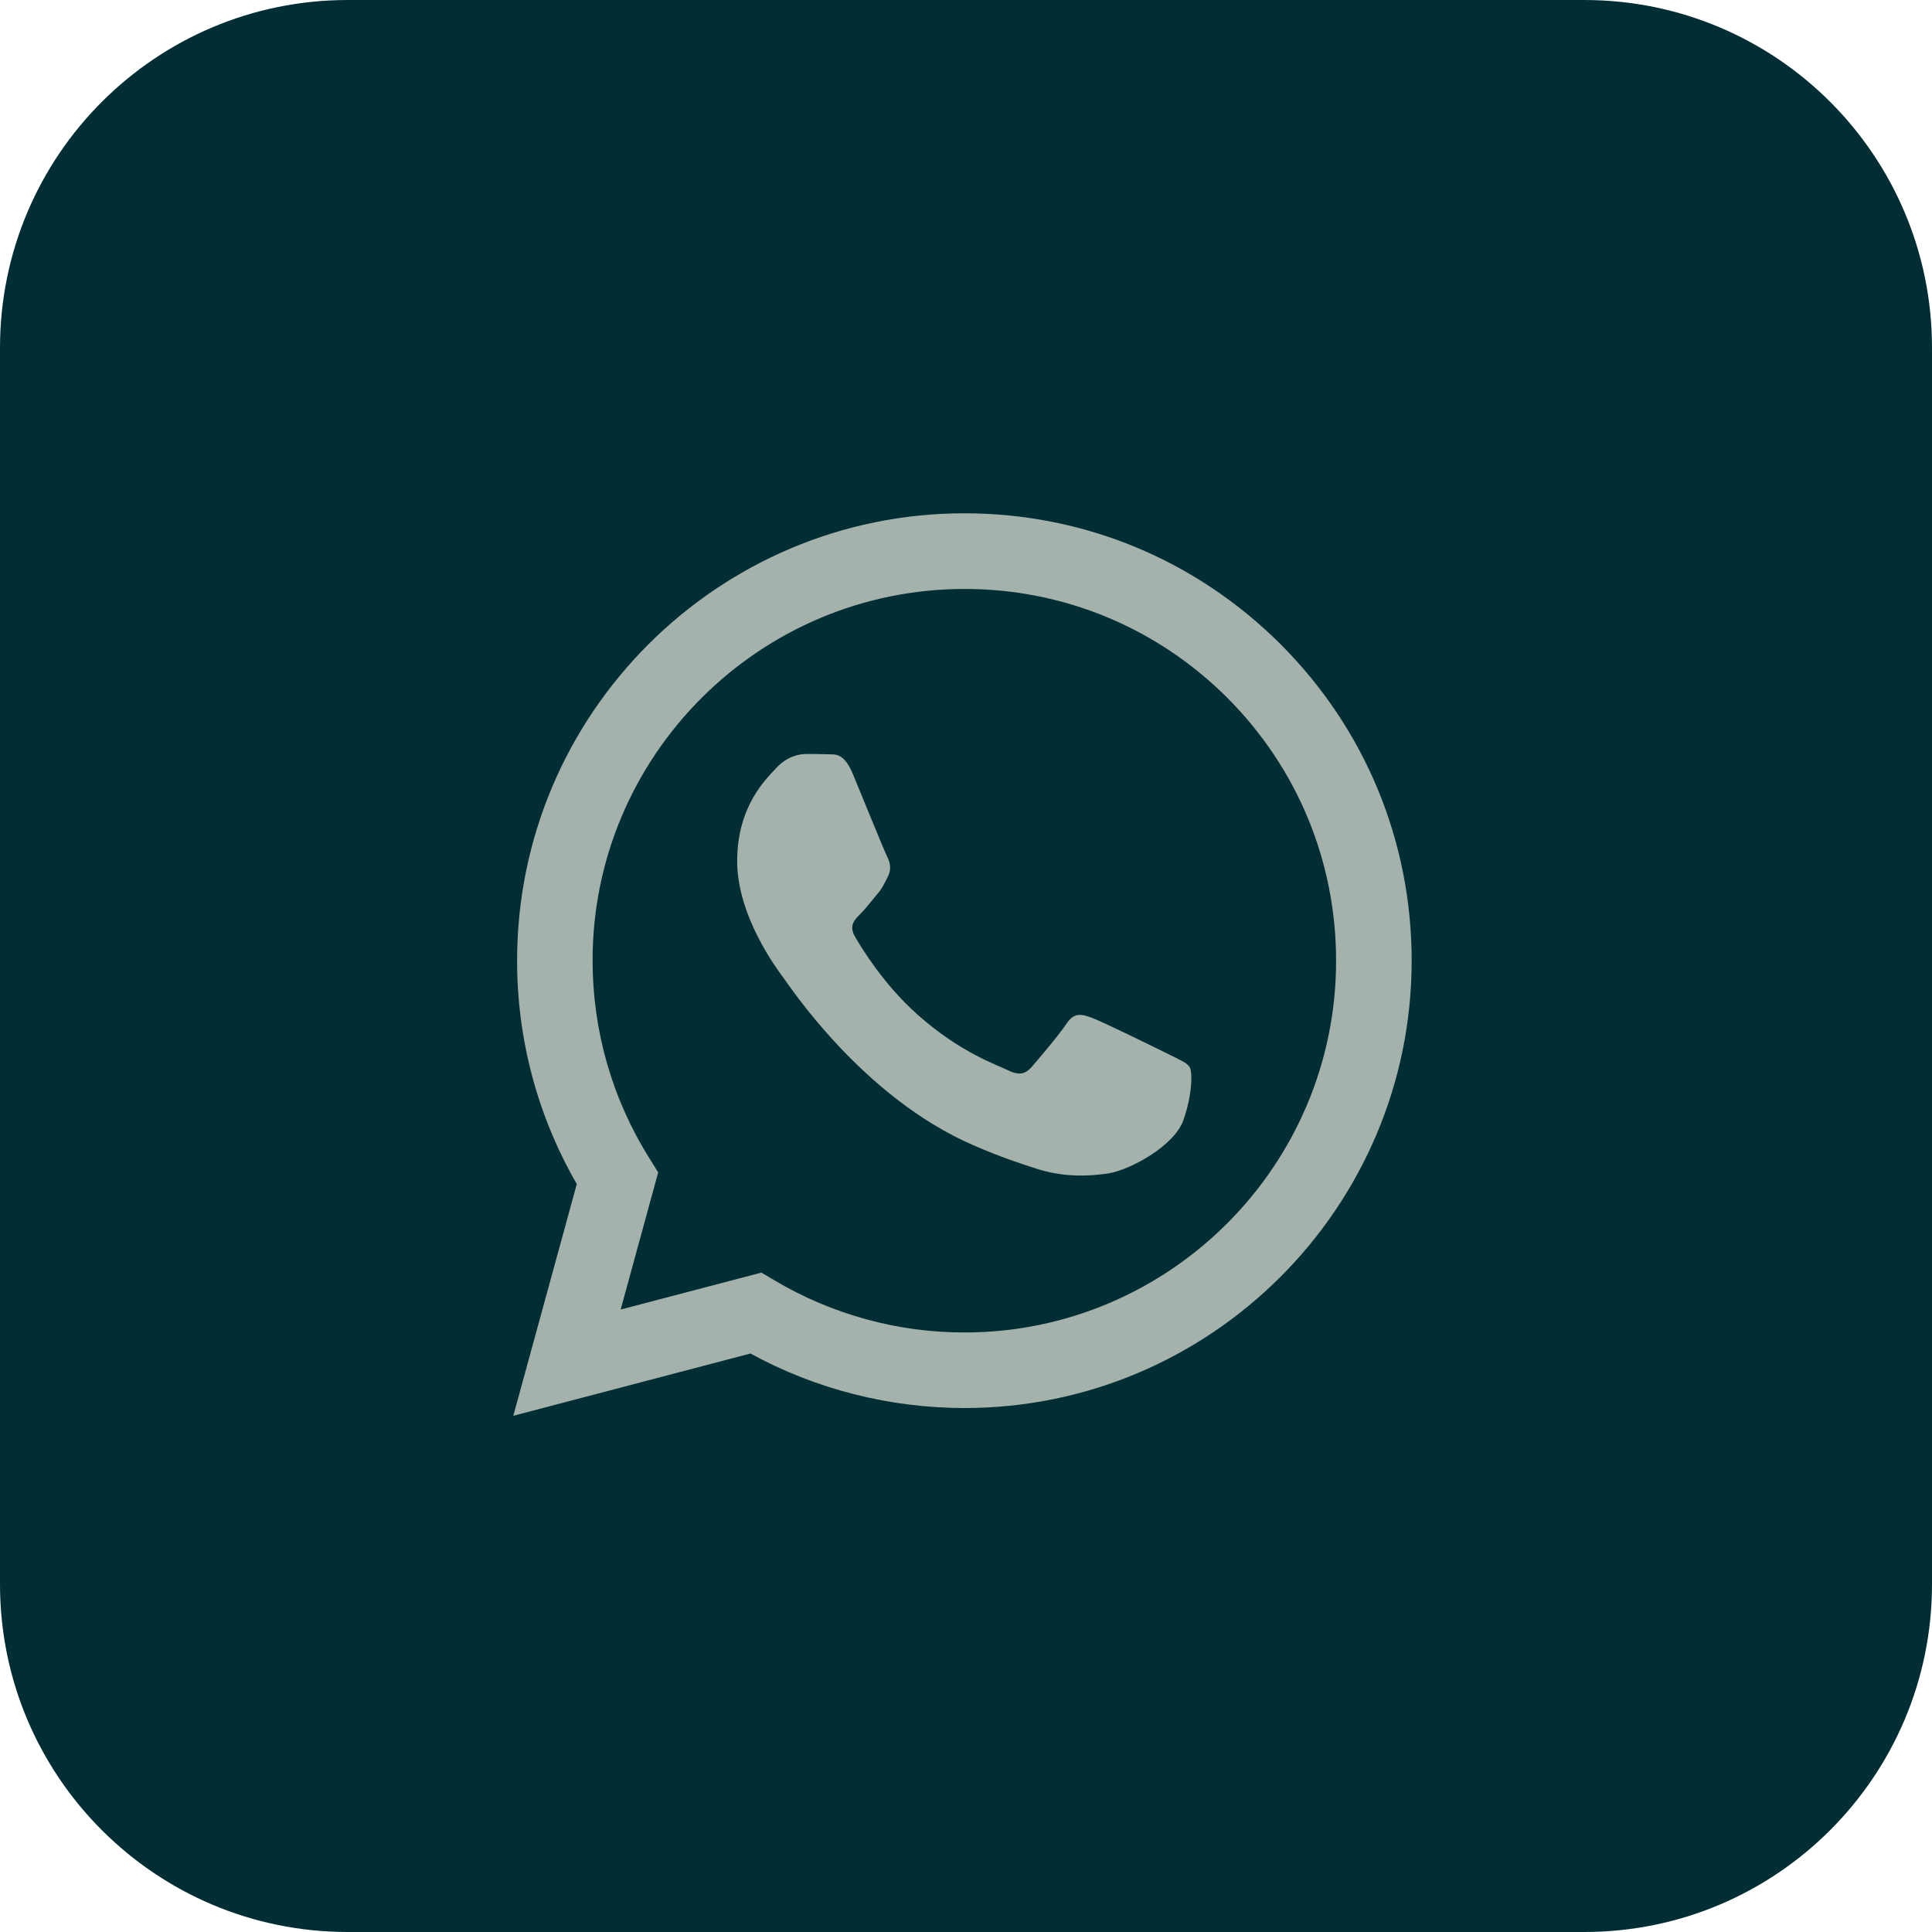<svg xmlns="http://www.w3.org/2000/svg" xmlns:xlink="http://www.w3.org/1999/xlink" width="100" zoomAndPan="magnify" viewBox="0 0 75 75" height="100" preserveAspectRatio="xMidYMid meet" version="1.2"><defs><clipPath id="3dedf41dc6"><path d="M 13.5 0 L 61.5 0 C 68.957 0 75 6.043 75 13.5 L 75 61.5 C 75 68.957 68.957 75 61.5 75 L 13.5 75 C 6.043 75 0 68.957 0 61.5 L 0 13.5 C 0 6.043 6.043 0 13.5 0 Z M 13.5 0 "/></clipPath></defs><g id="5014fb254f"><g clip-rule="nonzero" clip-path="url(#3dedf41dc6)"><rect x="0" width="75" y="0" height="75" style="fill:#002e34;fill-opacity:1;stroke:none;"/></g><path style=" stroke:none;fill-rule:evenodd;fill:#a4b2ab;fill-opacity:1;" d="M 49.723 25.02 C 46.441 21.738 42.082 19.926 37.438 19.926 C 27.867 19.926 20.074 27.715 20.074 37.285 C 20.07 40.344 20.871 43.332 22.391 45.965 L 19.926 54.961 L 29.133 52.543 C 31.664 53.93 34.527 54.656 37.434 54.66 L 37.438 54.66 C 47.008 54.66 54.797 46.871 54.801 37.297 C 54.801 32.66 52.996 28.301 49.723 25.02 Z M 37.438 51.727 L 37.434 51.727 C 34.844 51.727 32.301 51.027 30.086 49.715 L 29.559 49.402 L 24.094 50.836 L 25.551 45.512 L 25.211 44.965 C 23.766 42.668 23.004 40.008 23.004 37.285 C 23.004 29.332 29.48 22.863 37.445 22.863 C 41.297 22.863 44.918 24.367 47.645 27.09 C 50.367 29.82 51.867 33.441 51.867 37.297 C 51.867 45.254 45.391 51.727 37.438 51.727 Z M 45.352 40.918 C 44.918 40.703 42.785 39.652 42.387 39.512 C 41.992 39.363 41.703 39.293 41.41 39.727 C 41.121 40.164 40.293 41.141 40.039 41.43 C 39.789 41.711 39.531 41.754 39.102 41.535 C 38.664 41.32 37.27 40.859 35.609 39.379 C 34.32 38.234 33.449 36.809 33.199 36.375 C 32.941 35.941 33.168 35.707 33.387 35.492 C 33.586 35.297 33.824 34.984 34.039 34.73 C 34.254 34.48 34.328 34.301 34.477 34.012 C 34.617 33.719 34.543 33.465 34.438 33.25 C 34.328 33.035 33.461 30.895 33.098 30.023 C 32.742 29.18 32.387 29.297 32.121 29.281 C 31.871 29.27 31.582 29.27 31.289 29.27 C 31 29.27 30.531 29.379 30.133 29.816 C 29.734 30.246 28.617 31.297 28.617 33.43 C 28.617 35.566 30.172 37.633 30.387 37.922 C 30.605 38.203 33.449 42.586 37.801 44.465 C 38.836 44.914 39.641 45.18 40.27 45.379 C 41.309 45.707 42.258 45.664 43.008 45.555 C 43.84 45.43 45.574 44.504 45.938 43.488 C 46.293 42.48 46.293 41.609 46.184 41.43 C 46.078 41.246 45.789 41.141 45.352 40.918 Z M 45.352 40.918 "/></g></svg>